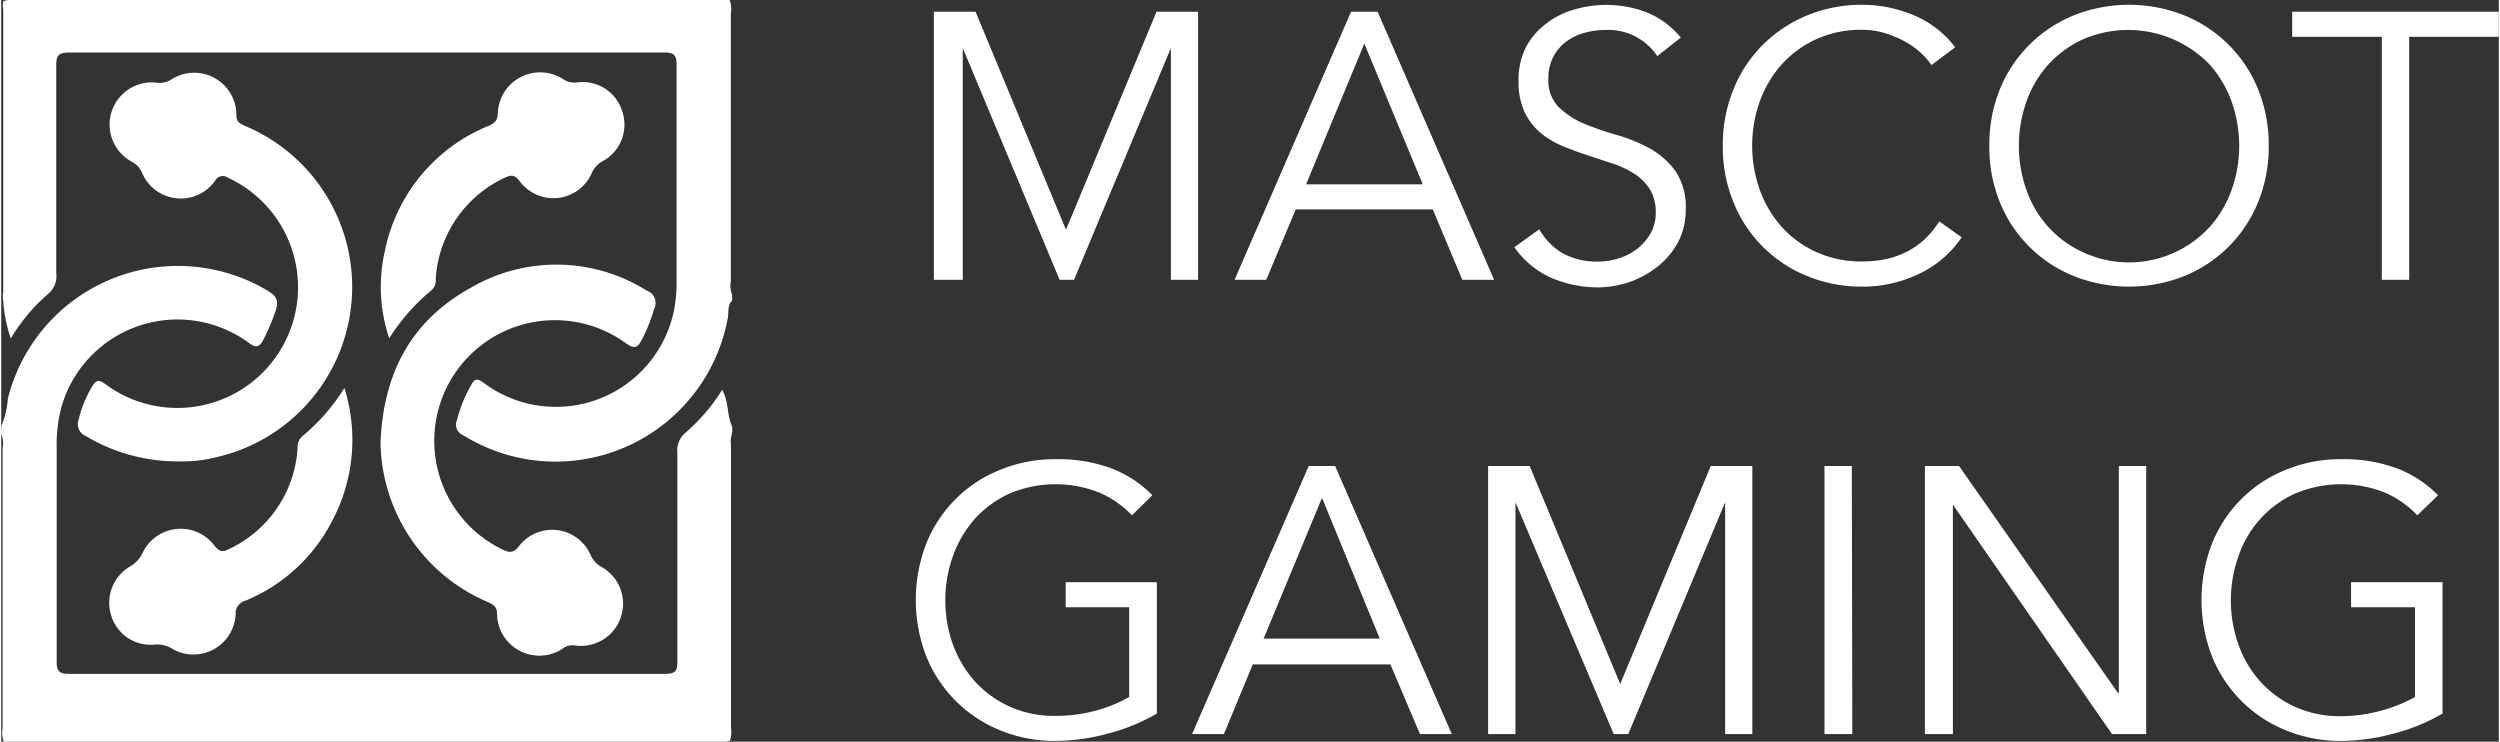 <svg width="300" height="89" id="Слой_1" data-name="Слой 1" xmlns="http://www.w3.org/2000/svg" viewBox="0 0 161.64 48"><rect x="0" y="0" width="161.64" height="48" fill="#333333" stroke="none"/><defs><style>.cls-1{fill:#fff}</style></defs><path class="cls-1" d="M0 27.6a5.58 5.58 0 00.43-1.8 11.34 11.34 0 0116.79-7c.52.31.77.59.56 1.25a13.86 13.86 0 01-.78 1.87c-.27.53-.47.65-1 .25A7.81 7.81 0 003.91 26.3a9.37 9.37 0 00-.32 2.7v13.84c0 .65.21.77.81.77h38.58c.66 0 .78-.2.78-.8V29.3a1.48 1.48 0 01.53-1.3 12.08 12.08 0 002.37-2.77c.45.8.29 1.66.65 2.38v.32a1.57 1.57 0 00-.08.86v18.28a2.13 2.13 0 01-.06.87 1.55 1.55 0 01-.71.06H.8a2 2 0 01-.64 0 1.69 1.69 0 01-.07-.86V28.99a1.57 1.57 0 00-.09-.91z"/><path class="cls-1" d="M47.31 19.44c-.32.31-.22.74-.28 1.1a11.33 11.33 0 01-17.13 7.63.74.74 0 01-.4-1 8.89 8.89 0 01.93-2.28c.22-.39.39-.41.77-.13a7.8 7.8 0 0012.34-4.67 9.35 9.35 0 00.17-2V4.18c0-.66-.21-.78-.81-.78H4.39c-.67 0-.83.18-.83.84v13.43a1.48 1.48 0 01-.5 1.33 11.87 11.87 0 00-2.44 2.9 9.18 9.18 0 01-.49-2.44 1.47 1.47 0 010-.55V.63A1.26 1.26 0 01.14.08 1.43 1.43 0 01.85 0h45.66a1.9 1.9 0 01.63 0 1.59 1.59 0 01.08.86v17.35a1.57 1.57 0 00.08.86zM47.31 47.91h-.18M47.16 28.72c0-.27-.18-.59.15-.8"/><path class="cls-1" d="M11.61 29.86a11.57 11.57 0 01-6.17-1.66.81.81 0 01-.44-1 7.65 7.65 0 01.89-2.2c.26-.43.44-.44.85-.14a7.81 7.81 0 107.93-13.36.56.56 0 00-.83.2 2.72 2.72 0 01-4.74-.55 1.45 1.45 0 00-.68-.7 2.73 2.73 0 011.63-5.1 1.42 1.42 0 001-.23 2.73 2.73 0 014.17 2.33c0 .45.23.55.56.7a11.3 11.3 0 01-1.9 21.45 8.62 8.62 0 01-2.27.26zM24.55 28.63c.18-4.51 2-7.88 5.83-10a11 11 0 0111.4.18.84.84 0 01.47 1.19 10.35 10.35 0 01-.8 2c-.26.47-.42.63-1 .23a7.81 7.81 0 10-8.08 13.3c.46.22.74.34 1.16-.21a2.71 2.71 0 014.61.59 1.59 1.59 0 00.71.78 2.73 2.73 0 01-1.75 5.08 1 1 0 00-.79.23 2.74 2.74 0 01-4.22-2.26c0-.47-.22-.6-.58-.77a11.38 11.38 0 01-6.96-10.34zM22.21 25.11a11.16 11.16 0 01-.77 8.56 11 11 0 01-5.62 5.2.86.86 0 00-.65.89A2.73 2.73 0 0111.09 42a1.81 1.81 0 00-1.18-.28 2.67 2.67 0 01-2.8-1.91 2.72 2.72 0 011.18-3.12 2 2 0 00.87-.93 2.73 2.73 0 014.63-.46c.32.41.54.45.94.24A7.73 7.73 0 0019.18 29a.94.94 0 01.31-.77 12.81 12.81 0 002.72-3.12zM25.11 21.89a10.43 10.43 0 01-.26-5.74 11.11 11.11 0 016.68-8c.41-.18.59-.33.61-.83a2.74 2.74 0 014.19-2.22 1.37 1.37 0 001 .23 2.67 2.67 0 012.87 1.9 2.68 2.68 0 01-1.22 3.17 1.63 1.63 0 00-.74.75 2.71 2.71 0 01-4.69.57c-.34-.45-.58-.4-1-.2a7.74 7.74 0 00-4.43 6.56.82.82 0 01-.27.7 13.21 13.21 0 00-2.74 3.11zM68.91 14.87L74.77.76h2.69v17.35H75.7v-15l-6.27 15h-.93l-6.27-15v15h-1.87V.76h2.7zM81.87 18.11h-2.05L87.36.76h1.72l7.54 17.35h-2.06l-1.91-4.56h-8.87zm2.58-6.18H92l-3.78-9.11zM107.18 3.63a3.81 3.81 0 00-3.36-1.69 5.09 5.09 0 00-1.34.18 3.54 3.54 0 00-1.19.57 2.89 2.89 0 00-.85 1 3 3 0 00-.31 1.4 2.44 2.44 0 00.66 1.83A5.24 5.24 0 00102.43 8a19.76 19.76 0 002.14.74 10.31 10.31 0 012.15.88 5.22 5.22 0 011.64 1.46 4.15 4.15 0 01.66 2.48 4.51 4.51 0 01-.5 2.12 5.08 5.08 0 01-1.33 1.58 6.32 6.32 0 01-1.83 1 6.62 6.62 0 01-2 .34 7.8 7.8 0 01-3-.6 5.8 5.8 0 01-2.43-2l1.61-1.16a4.3 4.3 0 001.46 1.52 4.67 4.67 0 002.37.57 4.32 4.32 0 001.31-.21 3.63 3.63 0 001.19-.61 3.45 3.45 0 00.87-1 2.71 2.71 0 00.34-1.35 2.84 2.84 0 00-.38-1.51 3.32 3.32 0 00-1-1 6.22 6.22 0 00-1.42-.67l-1.64-.54c-.56-.18-1.11-.39-1.64-.61a5.63 5.63 0 01-1.42-.87 4.08 4.08 0 01-1-1.33 4.65 4.65 0 01-.38-2 4.67 4.67 0 01.48-2.18A4.61 4.61 0 01100 1.52a5.25 5.25 0 011.8-.9 7.11 7.11 0 012-.3 7.34 7.34 0 012.67.47 5.58 5.58 0 012.23 1.64zM126.88 15.36a6.92 6.92 0 01-2.57 2.27 8.24 8.24 0 01-1.8.67 8.05 8.05 0 01-2.05.25 9.22 9.22 0 01-3.59-.69 8.58 8.58 0 01-4.76-4.77 9.45 9.45 0 01-.69-3.65 9.5 9.5 0 01.69-3.66A8.59 8.59 0 01114 2.91 8.82 8.82 0 01116.87 1a9.22 9.22 0 013.59-.69 8.61 8.61 0 013.23.64 6.5 6.5 0 012.77 2.11l-1.54 1.15a4.29 4.29 0 00-.74-.84 5.51 5.51 0 00-1.06-.73 7.4 7.4 0 00-1.29-.52 5 5 0 00-1.37-.19 7 7 0 00-3 .61 6.88 6.88 0 00-2.24 1.64 7.34 7.34 0 00-1.41 2.39 8.56 8.56 0 000 5.71 7.34 7.34 0 001.41 2.39 6.88 6.88 0 002.24 1.64 7 7 0 003 .61 7.73 7.73 0 001.36-.12 5.33 5.33 0 001.32-.42 5.13 5.13 0 001.23-.79 6.09 6.09 0 001.06-1.26zM146.75 9.44a9.45 9.45 0 01-.69 3.65 8.66 8.66 0 01-4.76 4.77 9.68 9.68 0 01-7.18 0 8.64 8.64 0 01-4.77-4.77 9.45 9.45 0 01-.68-3.65 9.5 9.5 0 01.68-3.66 8.61 8.61 0 011.9-2.87A8.72 8.72 0 01134.12 1a9.68 9.68 0 017.18 0 8.78 8.78 0 012.86 1.9 8.61 8.61 0 011.9 2.87 9.5 9.5 0 01.69 3.67zm-1.91 0a8.55 8.55 0 00-.49-2.86 7.34 7.34 0 00-1.41-2.39 7.34 7.34 0 00-8.22-1.64 6.88 6.88 0 00-2.24 1.64 7 7 0 00-1.41 2.39 8.56 8.56 0 000 5.71 7 7 0 001.41 2.39 6.88 6.88 0 002.24 1.64 7.09 7.09 0 008.22-1.64 7.34 7.34 0 001.41-2.39 8.54 8.54 0 00.49-2.85zM155.84 18.11h-1.77V2.38h-5.8V.76h13.37v1.62h-5.8zM73.18 33.35a6.46 6.46 0 00-2.11-1.47 7.68 7.68 0 00-5.83.07A6.88 6.88 0 0063 33.59 7.34 7.34 0 0061.59 36a8.56 8.56 0 000 5.71A7.44 7.44 0 0063 44.08a6.88 6.88 0 002.24 1.64 7 7 0 003 .61 9.92 9.92 0 002.57-.33 9.27 9.27 0 002.19-.89V39.3h-4.11v-1.62h5.9v8.5a12.23 12.23 0 01-3.22 1.31 13 13 0 01-3.34.46 9.22 9.22 0 01-3.59-.69 8.82 8.82 0 01-2.87-1.9 8.66 8.66 0 01-1.9-2.88 10.14 10.14 0 010-7.3 8.55 8.55 0 014.77-4.77 9.22 9.22 0 013.59-.69 9.94 9.94 0 013.59.58 7.45 7.45 0 012.68 1.75zM79.13 47.51h-2.06l7.55-17.35h1.71l7.55 17.35h-2.06L89.91 43H81zm2.57-6.18h7.52l-3.74-9.11zM104.78 44.27l5.86-14.11h2.69v17.35h-1.76v-15l-6.27 15h-.94l-6.36-15v15h-1.77V30.16h2.69zM119.8 47.51H118V30.16h1.77zM137 44.86h.05v-14.7h1.77v17.35h-2.21l-10.3-14.85v14.85h-1.81V30.16h2.21zM156.37 33.35a6.41 6.41 0 00-2.1-1.47 7.68 7.68 0 00-5.83.07 6.77 6.77 0 00-2.24 1.64 7 7 0 00-1.41 2.41 8.56 8.56 0 000 5.71 7.1 7.1 0 001.41 2.39 6.77 6.77 0 002.24 1.64 7 7 0 003 .61A10 10 0 00154 46a9.62 9.62 0 002.22-.89V39.3h-4.14v-1.62H158v8.5a12.23 12.23 0 01-3.22 1.31 13 13 0 01-3.34.46 9.22 9.22 0 01-3.59-.69 8.61 8.61 0 01-4.77-4.78 10.14 10.14 0 010-7.3 8.55 8.55 0 014.77-4.77 9.22 9.22 0 013.59-.69 9.88 9.88 0 013.58.58 7.49 7.49 0 012.69 1.75z"/></svg>

